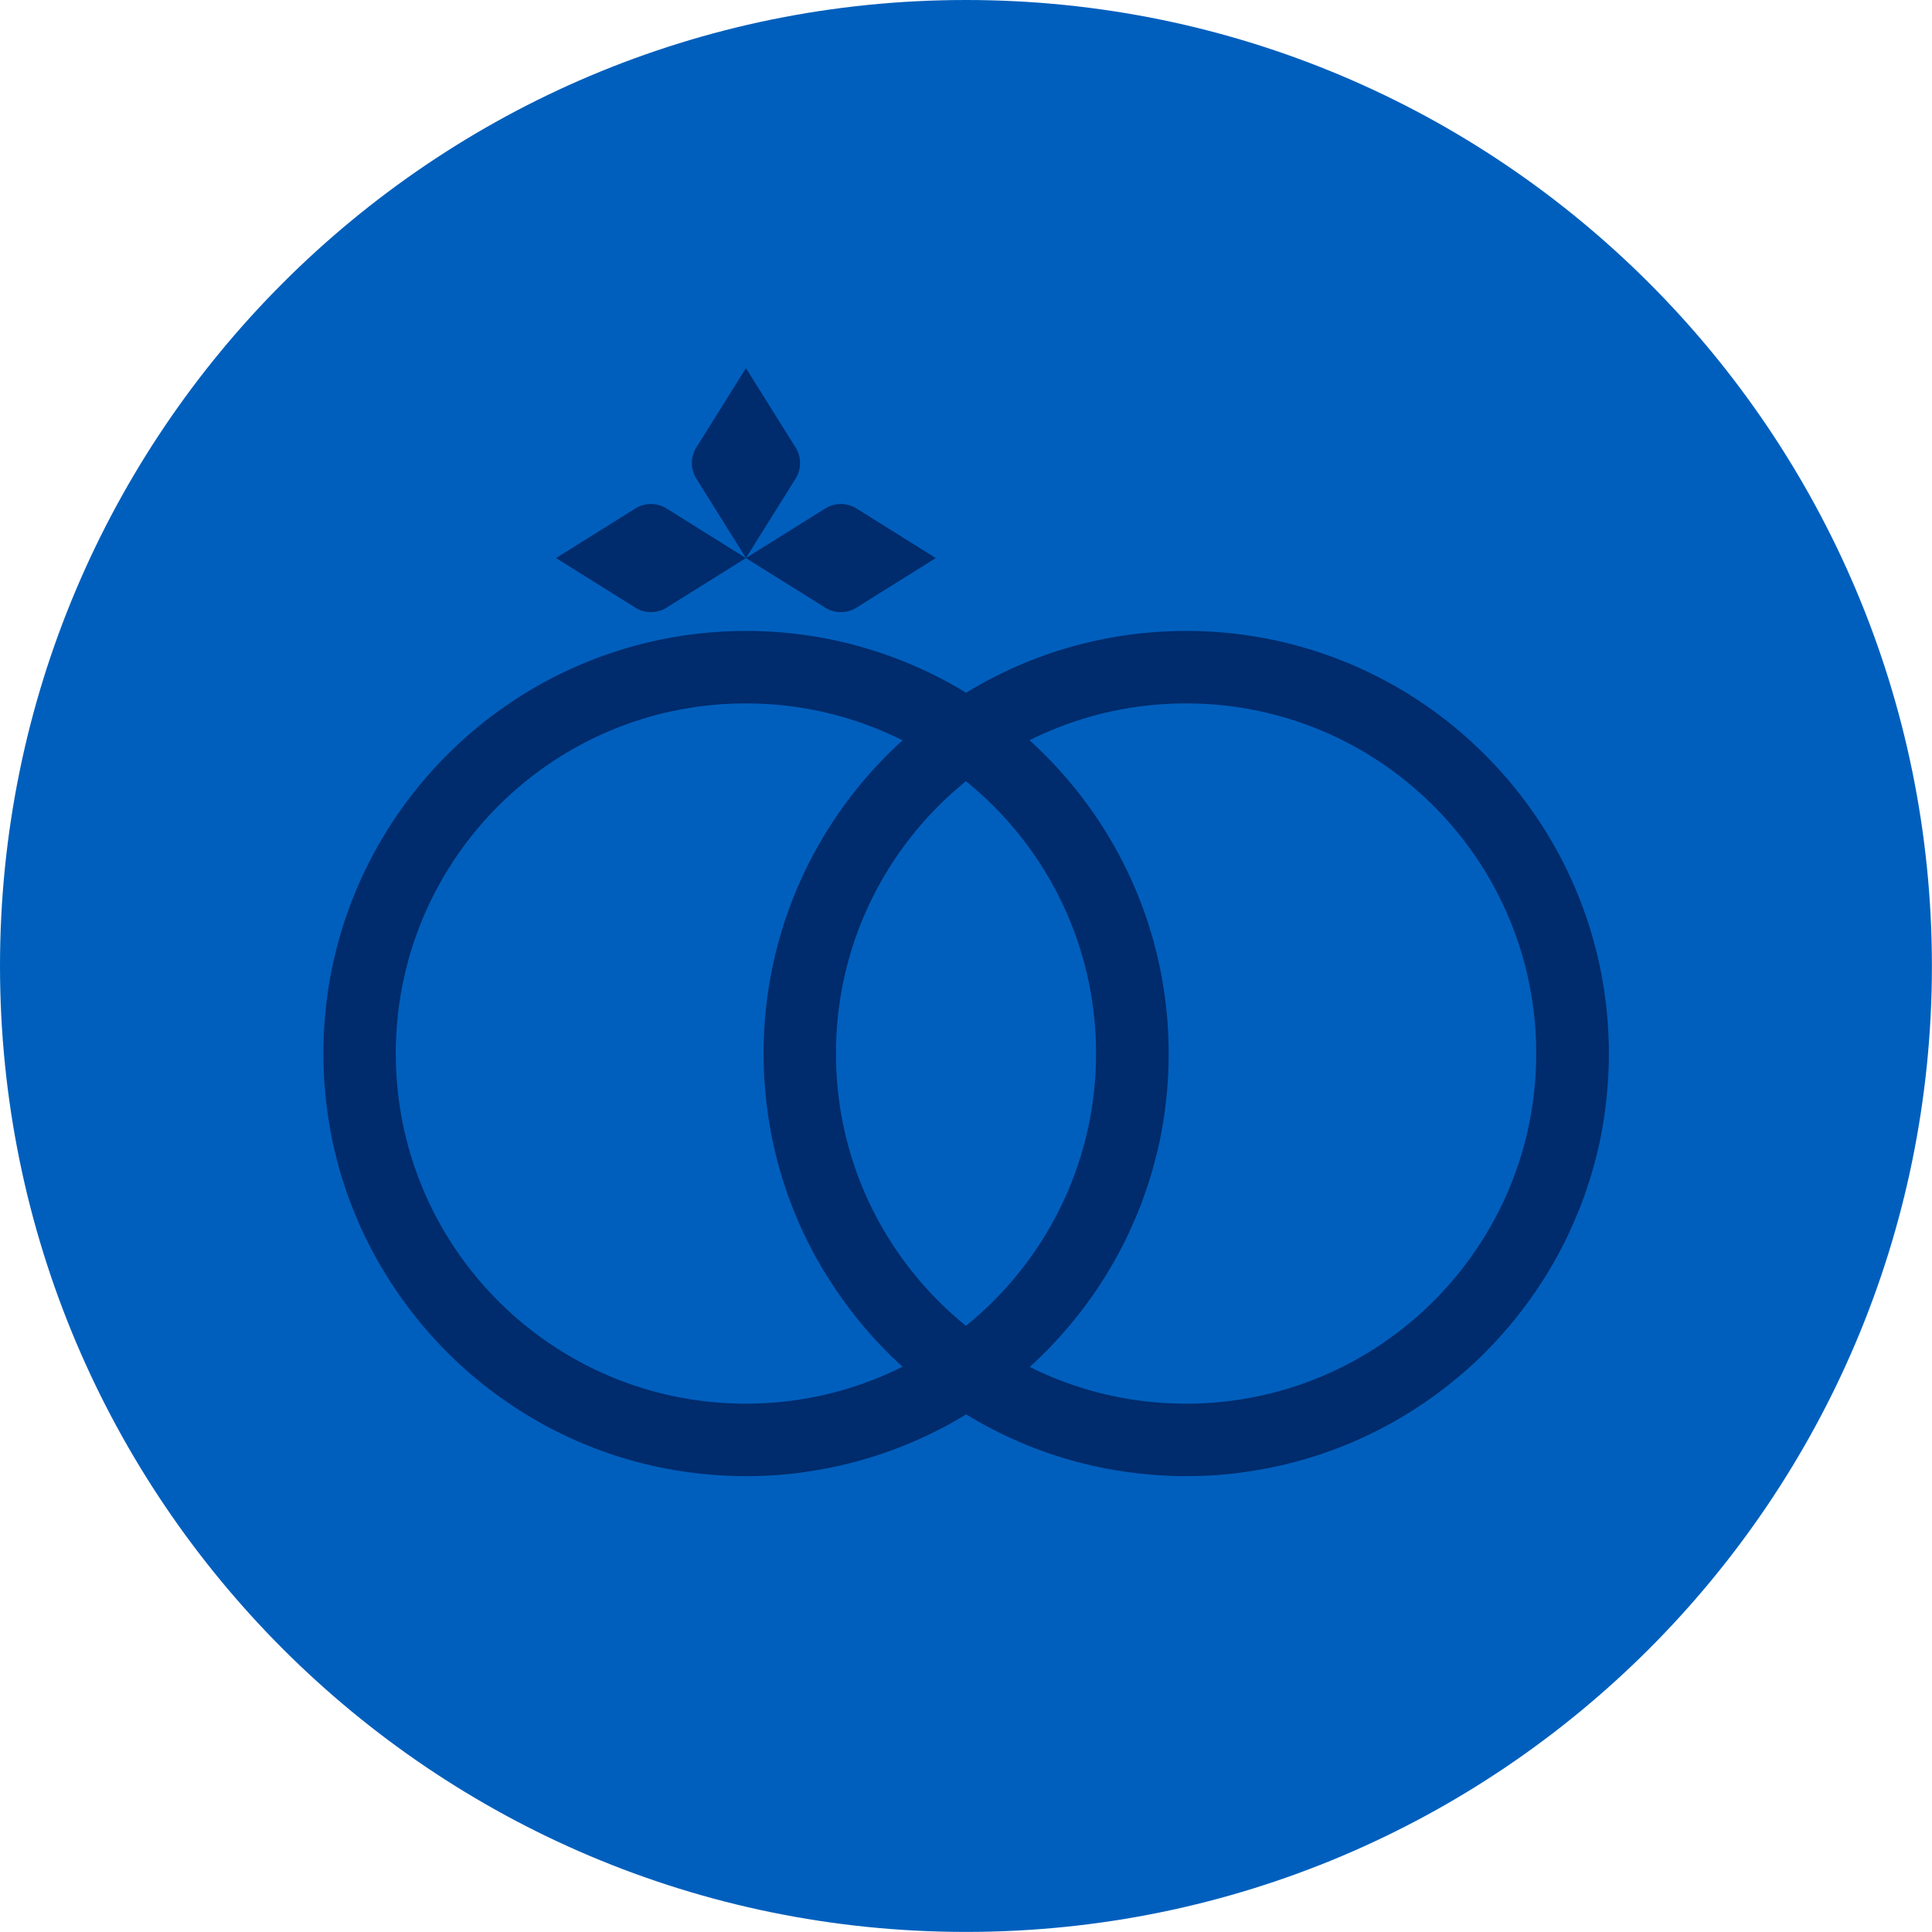 <svg xmlns="http://www.w3.org/2000/svg" width="140" height="140" fill="none" viewBox="0 0 140 140">
  <g clip-path="url(#a)">
    <path fill="#005FBD" d="M69.997 139.994c38.658 0 69.997-31.339 69.997-69.997S108.655 0 69.997 0 0 31.339 0 69.997s31.339 69.997 69.997 69.997Z"/>
    <path fill="#002B6C" d="M75.705 54.69A30.594 30.594 0 0 0 68 49.073a30.55 30.55 0 0 0-4.113-1.736 30.455 30.455 0 0 0-9.827-1.614c-16.908 0-30.625 13.717-30.625 30.625 0 .794.026 1.583.095 2.358a28.6 28.6 0 0 0 .388 3.064c.045.248.09.502.14.75.05.248.108.496.165.744.058.248.121.495.178.737.064.242.127.483.197.725.146.52.305 1.03.477 1.532.07.203.14.413.223.616.082.235.171.47.267.7a44.956 44.956 0 0 0 .578 1.379 31.733 31.733 0 0 0 .585 1.207 27.12 27.12 0 0 0 1.15 2.06c.121.197.235.388.362.578a30.466 30.466 0 0 0 2.505 3.388 30.382 30.382 0 0 0 6.039 5.44c.375.262.756.51 1.144.745.19.127.387.242.584.356.198.121.395.229.592.343a30.313 30.313 0 0 0 9.07 3.331c.464.089.928.172 1.405.235.229.032.47.07.706.096a30.993 30.993 0 0 0 7.558.006c.235-.032.47-.07.705-.102a30.576 30.576 0 0 0 10.475-3.566c.197-.114.394-.222.591-.343.198-.114.388-.229.585-.356a28.6 28.6 0 0 0 1.59-1.055c.037-.026.076-.051.107-.076.185-.134.375-.267.553-.407.54-.407 1.068-.833 1.59-1.271a29.516 29.516 0 0 0 2.942-2.905c.134-.153.274-.312.407-.47.147-.172.293-.344.433-.522.273-.324.527-.661.781-.998a29.459 29.459 0 0 0 1.215-1.748c.07-.108.14-.222.21-.324.075-.12.152-.242.222-.369.26-.42.502-.845.737-1.277.178-.325.35-.661.521-.992.115-.235.23-.47.337-.718.083-.178.165-.356.242-.534.095-.21.184-.42.273-.636.178-.42.35-.852.502-1.284.235-.655.452-1.316.642-1.983.07-.223.127-.451.184-.674.064-.222.121-.451.172-.68.057-.222.108-.451.16-.68.044-.229.094-.464.133-.693.038-.197.076-.4.108-.597.076-.414.133-.82.178-1.24a30.445 30.445 0 0 0 .248-3.877c0-8.46-3.427-16.114-8.97-21.657l-.012-.012Zm-21.656 47.025c-14.01 0-25.369-11.359-25.369-25.374 0-14.016 11.359-25.369 25.369-25.369s25.374 11.359 25.374 25.369-11.365 25.374-25.374 25.374Zm3.623-69.253-3.617-5.784-3.617 5.784a2.14 2.14 0 0 0 0 2.187l3.617 5.784 3.617-5.784c.4-.642.4-1.545 0-2.187Zm4.354 11.594 5.784-3.616-5.784-3.617a2.14 2.14 0 0 0-2.187 0l-5.79 3.617 5.79 3.616c.642.4 1.545.4 2.187 0Zm-13.762 0 5.785-3.616-5.785-3.617a2.14 2.14 0 0 0-2.186 0l-5.785 3.617 5.785 3.616c.642.4 1.544.4 2.186 0Z"/>
    <path fill="#002B6C" d="M107.601 54.69a30.574 30.574 0 0 0-7.704-5.618 30.55 30.55 0 0 0-4.112-1.736 30.456 30.456 0 0 0-9.827-1.614c-16.908 0-30.625 13.717-30.625 30.625 0 .794.025 1.583.095 2.358a28.6 28.6 0 0 0 .388 3.064c.044.248.089.502.14.75.05.248.108.496.165.744.057.248.12.495.178.737.063.242.127.483.197.725.146.52.305 1.03.476 1.532.07.203.14.413.223.616.083.235.172.47.267.7.108.273.222.546.337.82a21.056 21.056 0 0 0 .56 1.232c.082.172.17.356.266.534a27.18 27.18 0 0 0 1.15 2.06c.122.197.236.388.363.578a30.454 30.454 0 0 0 2.505 3.388c.133.16.273.318.406.47a30.384 30.384 0 0 0 5.632 4.971c.375.261.757.509 1.144.744.19.127.388.242.585.356.197.121.394.229.591.343a30.314 30.314 0 0 0 9.07 3.331c.465.089.929.172 1.406.235.228.032.47.07.705.096a30.992 30.992 0 0 0 7.558.006c.235-.032.47-.07.705-.102a30.58 30.58 0 0 0 10.476-3.566c.197-.114.394-.222.591-.343.197-.114.388-.229.585-.356.54-.33 1.068-.686 1.589-1.055.038-.026.076-.051.108-.076.184-.134.375-.267.553-.407.54-.407 1.068-.833 1.589-1.271a29.463 29.463 0 0 0 2.943-2.905c.133-.153.273-.312.407-.47.146-.172.292-.344.432-.522.273-.324.528-.661.782-.998.203-.273.4-.54.591-.82.216-.305.42-.617.623-.928.07-.108.14-.222.21-.324.076-.12.152-.242.222-.369.261-.42.502-.845.738-1.277.178-.325.349-.661.521-.992.114-.235.229-.47.337-.718.082-.178.165-.356.241-.534.096-.21.185-.42.274-.636.178-.42.349-.852.502-1.284.235-.655.451-1.316.642-1.983.07-.223.127-.451.184-.674.064-.222.121-.451.172-.68.057-.222.108-.451.159-.68.044-.229.095-.464.133-.693.038-.197.076-.4.108-.597.076-.414.134-.82.178-1.24a30.288 30.288 0 0 0 .248-3.877c0-8.46-3.426-16.114-8.969-21.657l-.013-.012Zm-21.656 47.025c-14.01 0-25.368-11.359-25.368-25.374 0-14.016 11.359-25.369 25.368-25.369 14.01 0 25.375 11.359 25.375 25.369s-11.365 25.374-25.375 25.374Z"/>
  </g>
  <defs>
    <clipPath id="a">
      <path fill="#fff" d="M0 0h140v140H0z"/>
    </clipPath>
  </defs>
</svg>
